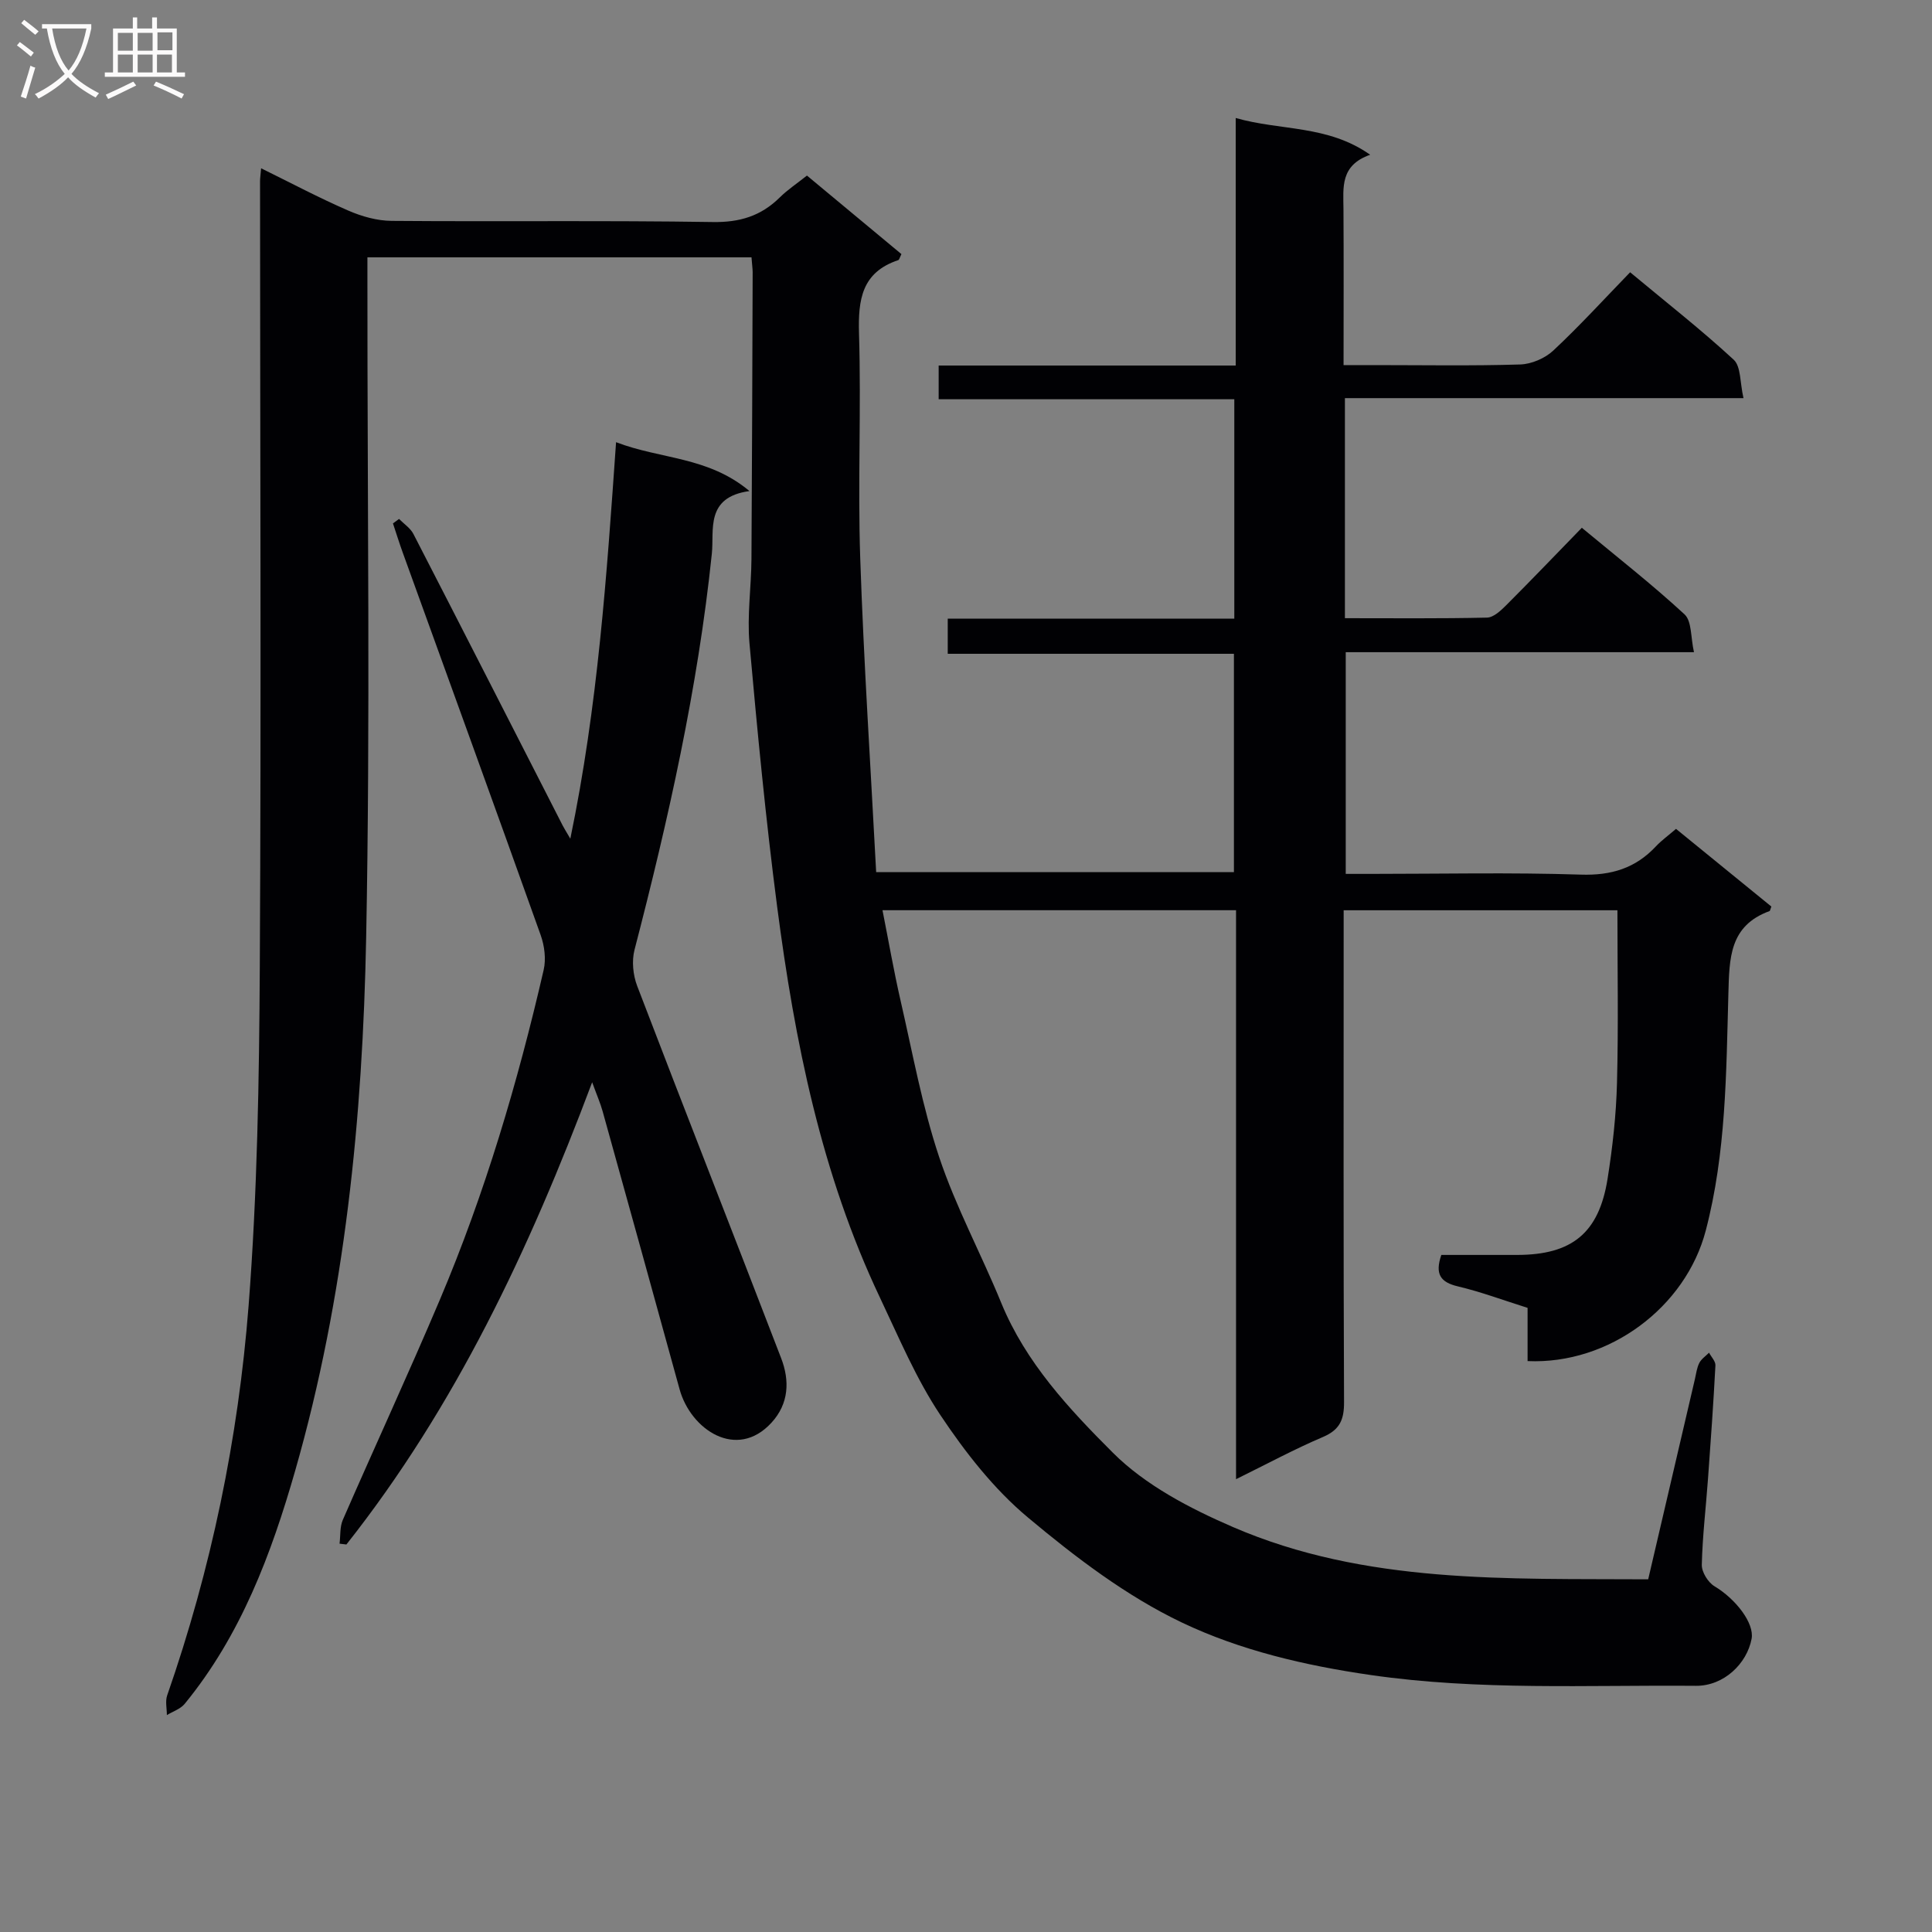 <svg enable-background="new 0 0 400 400" viewBox="0 0 400 400" xmlns="http://www.w3.org/2000/svg"><rect x="0" y="0" width="400" height="400" fill="#808080" stroke="none"/><path d="m155.59 53.28c-26.55 0-52.65 0-79.52 0v5.86c-.02 44.99.61 90-.26 134.98-.72 37.24-4.37 74.31-14.69 110.35-4.96 17.32-11.26 34.1-22.88 48.29-.87 1.07-2.44 1.57-3.69 2.33 0-1.36-.36-2.85.06-4.07 9.12-26.17 14.72-53.18 16.86-80.69 1.81-23.36 2.19-46.87 2.32-70.32.3-54.16.06-108.32.05-162.48 0-.66.11-1.32.22-2.69 6.18 3.04 12 6.13 18.03 8.75 2.8 1.22 5.98 2.12 9 2.14 22.16.18 44.33-.11 66.49.24 5.59.09 9.97-1.25 13.86-5.09 1.63-1.61 3.57-2.89 5.63-4.53 6.7 5.57 13.16 10.94 19.56 16.26-.36.72-.45 1.18-.66 1.25-7.54 2.51-8.33 8.15-8.12 15.2.47 15.48-.27 31.01.25 46.49.73 21.58 2.15 43.13 3.3 65.01h74.07c0-14.91 0-29.8 0-45.2-19.71 0-39.29 0-59.25 0 0-2.56 0-4.62 0-7.28h59.33c0-15.35 0-30.11 0-45.42-20.3 0-40.56 0-61.21 0 0-2.43 0-4.33 0-6.98h61.5c0-17.32 0-33.9 0-51.25 9.38 2.68 19.02 1.4 27.84 7.61-6.25 2.19-5.56 6.79-5.53 11.23.07 10.49.02 20.98.02 32.32h6.57c10 0 20 .18 29.99-.13 2.34-.07 5.14-1.27 6.86-2.88 5.45-5.09 10.49-10.62 15.91-16.21 7.54 6.28 14.75 11.92 21.45 18.11 1.51 1.4 1.27 4.7 2.02 7.95-28.14 0-55.21 0-82.52 0v45.56c9.9 0 19.66.1 29.42-.12 1.36-.03 2.87-1.46 3.99-2.58 5.18-5.18 10.24-10.47 15.64-16.02 7.4 6.14 14.59 11.76 21.27 17.93 1.52 1.41 1.25 4.76 1.95 7.83-24.48 0-48.08 0-72.1 0v45.9h5.18c14.5 0 29.01-.32 43.49.15 6.31.21 11.31-1.32 15.55-5.85 1.13-1.21 2.5-2.19 4.16-3.62 6.63 5.4 13.25 10.8 19.74 16.08-.25.66-.27.89-.36.93-8.35 3.05-8.33 9.73-8.54 17.22-.45 16.39-.47 32.88-4.69 48.97-4.15 15.82-19.99 27.73-36.88 26.99 0-3.55 0-7.13 0-11.02-5.02-1.58-9.66-3.32-14.44-4.45-3.58-.85-4.79-2.51-3.42-6.51h15.68c11.36-.01 16.95-4.51 18.74-15.76 1.04-6.55 1.78-13.2 1.95-19.83.31-11.78.09-23.57.09-35.77-18.23 0-37.11 0-56.68 0v5.82c0 32-.06 63.99.08 95.99.02 3.63-.85 5.74-4.36 7.24-5.92 2.52-11.6 5.59-18 8.74 0-39.61 0-78.51 0-117.8-24.32 0-48.21 0-73.2 0 1.26 6.36 2.34 12.61 3.76 18.79 2.49 10.83 4.47 21.84 7.98 32.34 3.45 10.33 8.71 20.05 12.85 30.18 5.06 12.35 14.08 21.99 23.13 31.03 6.72 6.71 15.93 11.52 24.82 15.36 27.44 11.86 56.71 10.65 85.99 10.83 3.28-14.04 6.47-27.74 9.67-41.44.26-1.13.4-2.34.91-3.35.43-.84 1.33-1.43 2.02-2.13.46.88 1.36 1.78 1.32 2.63-.41 7.8-.96 15.6-1.53 23.39-.43 5.97-1.15 11.92-1.29 17.89-.04 1.5 1.29 3.65 2.63 4.45 4.44 2.66 8.28 7.67 7.68 10.88-.97 5.14-5.75 9.78-11.54 9.73-22.44-.19-44.87 1.01-67.29-2.23-13.64-1.97-27.01-5.1-39.14-10.88-11.49-5.48-22.02-13.51-31.87-21.75-7.05-5.89-12.98-13.5-18.12-21.2-5.03-7.54-8.6-16.08-12.51-24.32-12.16-25.63-17.65-53.07-21.28-80.93-2.36-18.12-4.1-36.33-5.73-54.53-.51-5.75.37-11.61.41-17.42.13-19.82.18-39.65.25-59.47-.02-.81-.14-1.62-.24-3.02z" fill="#010104"/><path d="m82.62 107.44c1.01 1.03 2.34 1.89 2.97 3.11 10.36 20.1 20.62 40.24 30.91 60.37.29.58.65 1.12 1.58 2.72 5.71-27.51 7.53-54.46 9.47-82.09 9.25 3.56 19.05 2.94 27.62 10.12-9.22 1.26-7.28 8.1-7.79 12.96-2.9 27.84-9 55.01-16.01 82.02-.6 2.31-.31 5.23.55 7.48 9.84 25.73 19.93 51.36 29.81 77.07 1.79 4.65 1.62 9.4-2 13.35-7.21 7.87-16.74 1.43-19.03-6.92-5.27-19.19-10.6-38.37-15.93-57.54-.47-1.69-1.18-3.3-2.17-6.02-13.09 34.86-28.38 67.22-50.88 95.7-.47-.06-.95-.11-1.42-.17.21-1.64.04-3.45.67-4.91 6.64-15.23 13.62-30.31 20.1-45.6 9.34-22.06 16.12-44.97 21.49-68.28.52-2.25.17-4.99-.62-7.21-9.43-26.43-19.02-52.81-28.56-79.2-.72-1.99-1.35-4.02-2.02-6.03.43-.3.85-.62 1.26-.93z" fill="#010104"/><g fill="#fbfafa"><path d="m6.4 11.7c-1-.8-1.9-1.6-2.9-2.3l.6-.7c.9.7 1.9 1.4 2.9 2.2zm-2.1 8.3c.7-2.1 1.4-4.2 2-6.4.2.1.6.3 1 .4-.7 2.3-1.3 4.4-1.9 6.4zm3-12.8c-1.1-.9-2.1-1.7-2.9-2.4l.6-.7c1 .8 2 1.5 3 2.4zm1.4-1.3v-.9h10.2v.9c-.9 4.2-2.3 7.3-4.1 9.4 1.3 1.4 3.2 2.7 5.7 4-.2.2-.4.5-.7.9-2.5-1.4-4.4-2.7-5.7-4.2-1.4 1.5-3.5 3-6.1 4.4 0 0 0 0-.1-.1-.3-.4-.5-.7-.7-.8 2.7-1.3 4.7-2.8 6.2-4.2-1.8-2.2-3-5.3-3.7-9.4zm9.2 0h-7.1c.6 3.8 1.7 6.7 3.4 8.7 1.7-2 2.9-4.8 3.7-8.7z"/><path d="m31.6 3.6h.9v2.3h4.1v9.1h1.7v.9h-16.6v-.9h1.7v-9.1h4.1v-2.3h.9v2.3h3.1v-2.3zm-4 13.3.6.8c-1.9.9-3.8 1.9-5.8 2.8-.2-.3-.3-.6-.5-.9 2-.9 3.9-1.8 5.7-2.7zm-3.2-10.1v3.7h3.1v-3.7zm0 4.5v3.7h3.1v-3.7zm4.1-4.5v3.7h3.1v-3.7zm0 4.5v3.7h3.1v-3.7zm9.1 9.1c-2.1-1.1-4.1-2-5.8-2.7l.5-.8c2.2.9 4.1 1.8 5.8 2.6zm-1.9-13.7h-3.1v3.7h3.1v-3.6zm-3.2 4.6v3.7h3.1v-3.7z"/></g></svg>